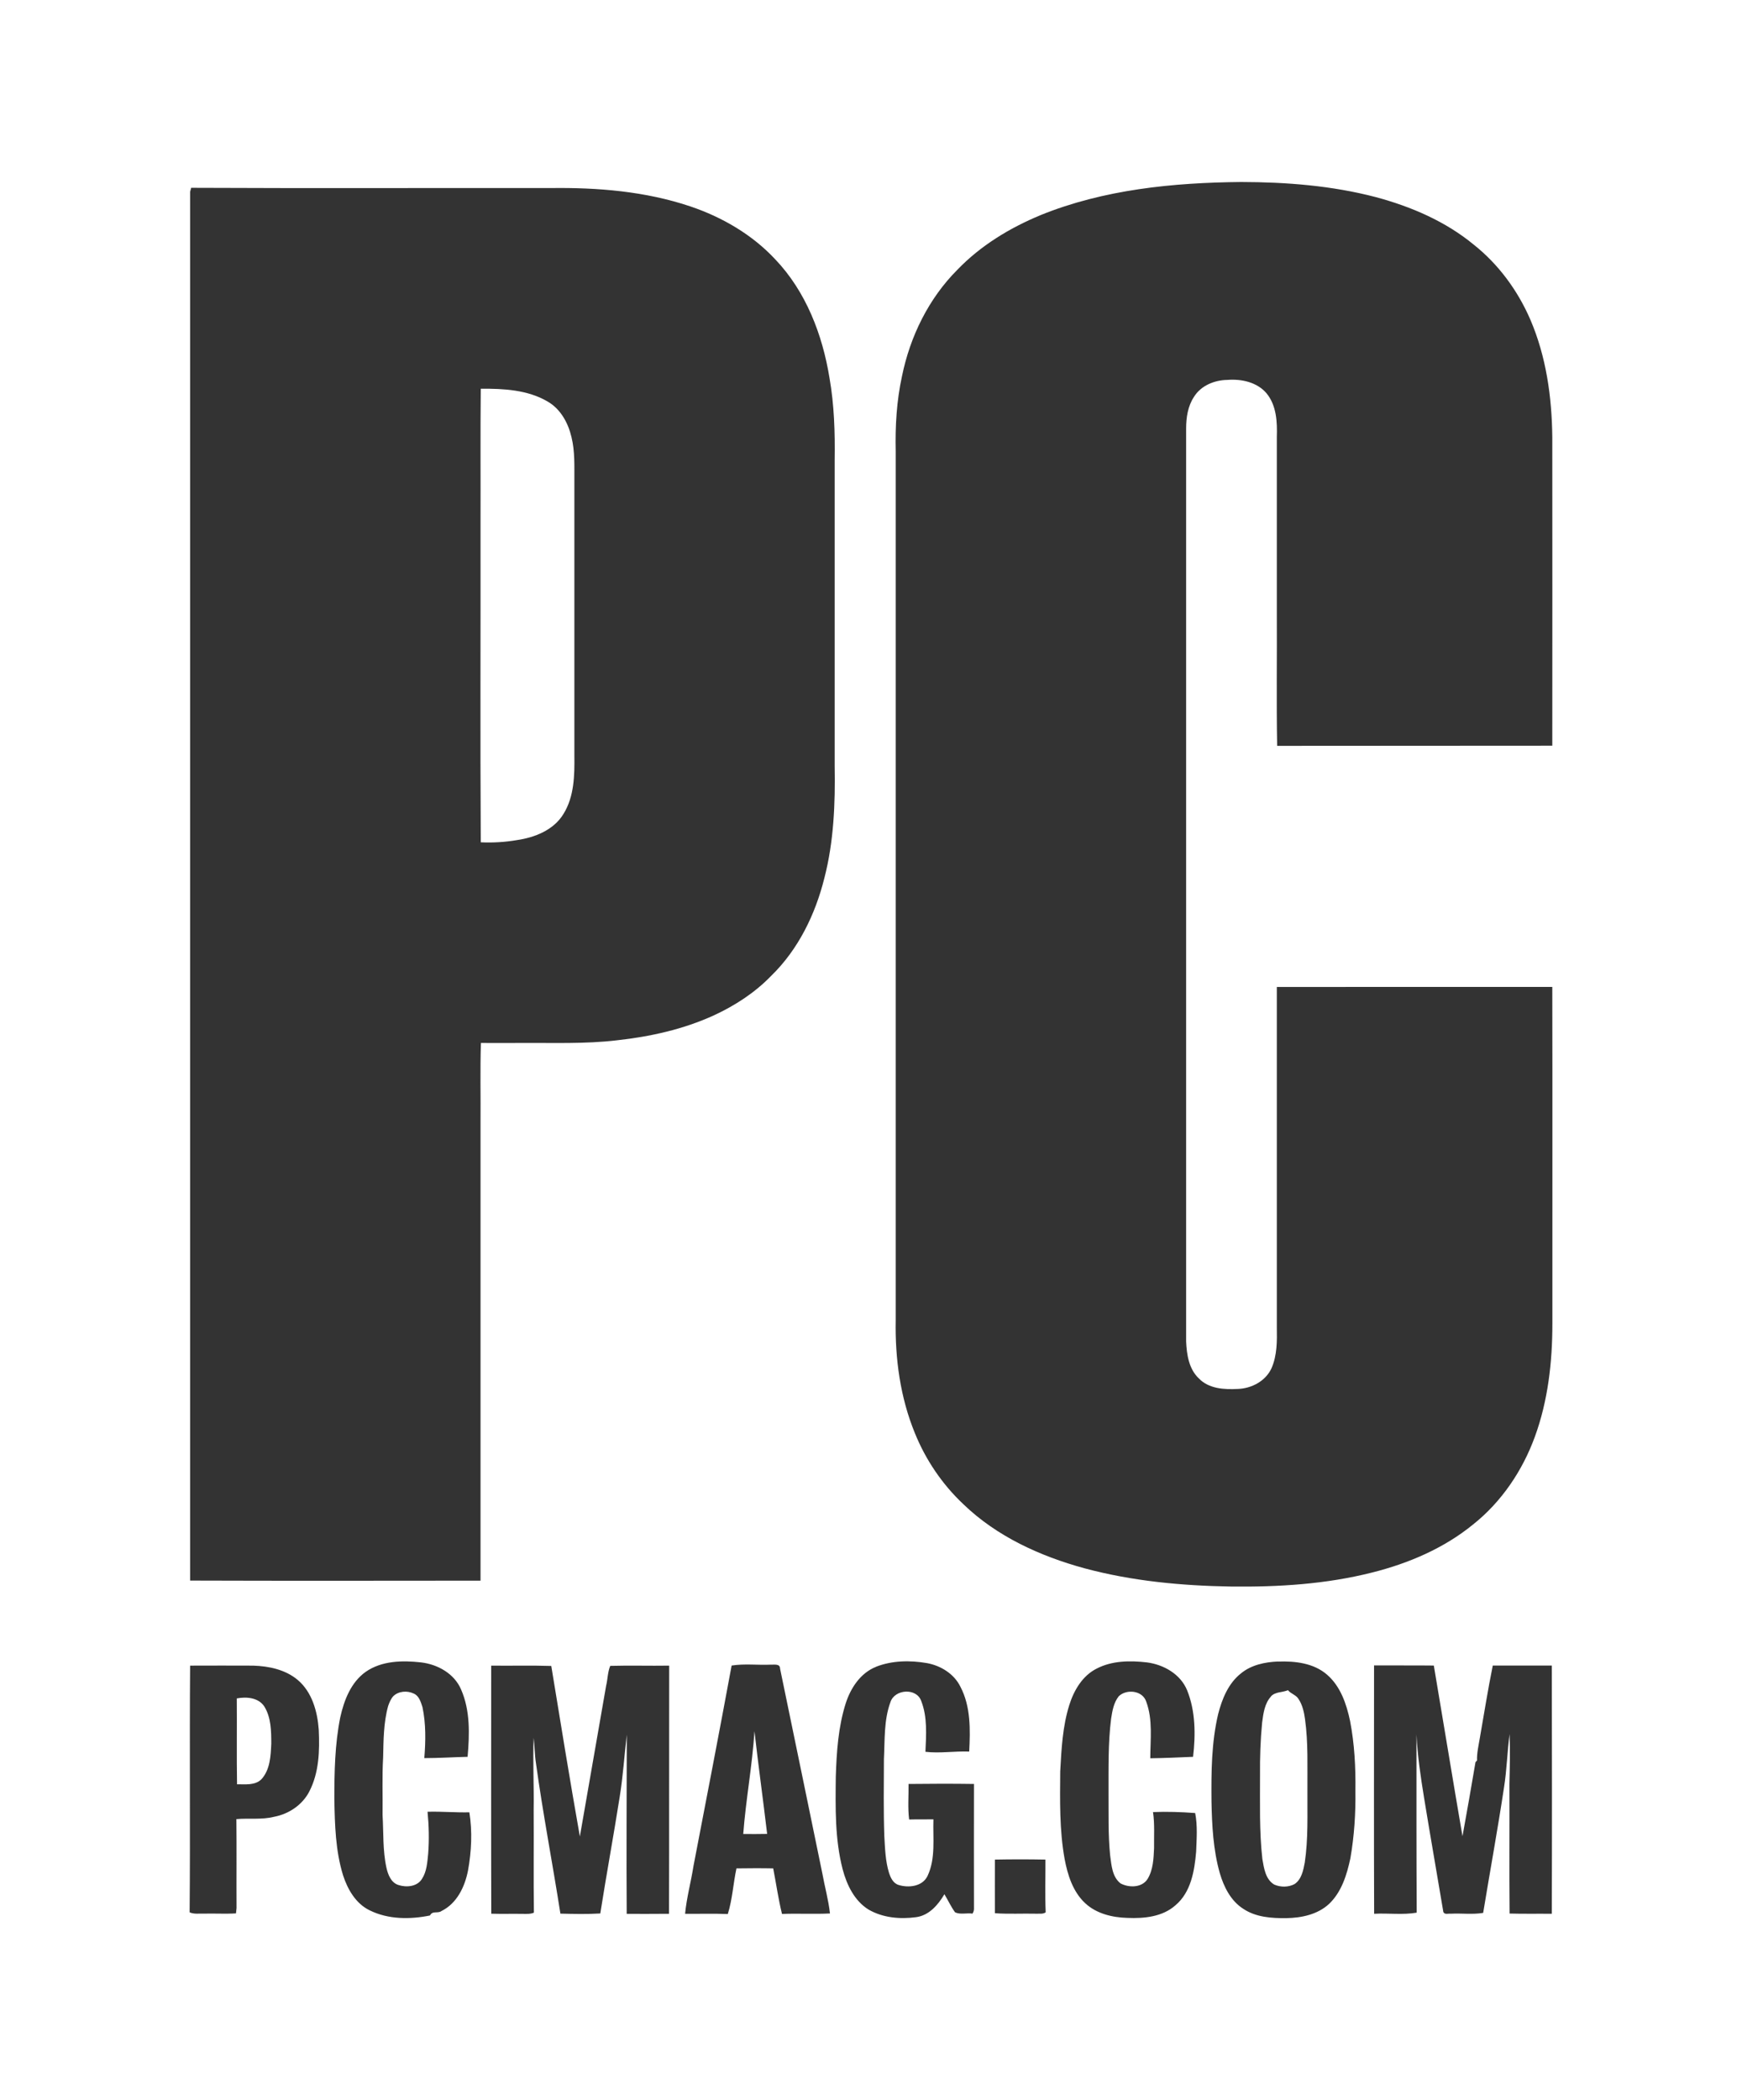 <?xml version="1.0" encoding="UTF-8"?><svg id="svg38" xmlns="http://www.w3.org/2000/svg" viewBox="0 0 215.7 260"><rect x="0" y="0" width="215.7" height="260" fill="#333333" stroke="none"/><defs><style>.cls-1{fill:#fff;}</style></defs><path id="path2" class="cls-1" d="m0,0h215.7c0,86.67,0,173.33,0,260H0V0m128.83,26.64c-3.82,1.58-7.43,3.78-10.3,6.77-3.55,3.56-5.84,8.25-6.84,13.15-.67,3.05-.85,6.19-.78,9.3v107.57c-.09,4.75.56,9.56,2.37,13.97,1.34,3.32,3.4,6.36,6.01,8.81,4.13,3.99,9.5,6.43,14.99,7.93,5.91,1.59,12.03,2.16,18.13,2.26,5.87.07,11.8-.29,17.51-1.74,4.5-1.13,8.88-3,12.49-5.95,3.51-2.79,6.11-6.65,7.64-10.85,1.63-4.46,2.17-9.25,2.17-13.98-.01-13.9.02-27.81-.01-41.71-11.37.01-22.74-.01-34.11.01,0,14.05,0,28.09,0,42.13.03,1.7.04,3.46-.65,5.05-.73,1.61-2.47,2.52-4.19,2.58-1.66.09-3.59-.02-4.81-1.3-1.24-1.16-1.51-2.96-1.58-4.57,0-37.68,0-75.35,0-113.03,0-1.35.21-2.76.97-3.91.86-1.4,2.55-2.08,4.13-2.1,1.74-.14,3.67.27,4.85,1.65,1.25,1.51,1.34,3.57,1.28,5.43v21.66c.03,5.52-.06,11.04.04,16.56,11.36-.02,22.71,0,34.07-.02.02-12.73,0-25.45,0-38.18-.05-4.96-.75-10-2.73-14.59-1.55-3.57-3.92-6.81-6.98-9.24-3.51-2.9-7.78-4.73-12.15-5.9-5.43-1.42-11.07-1.86-16.67-1.87-8.41.08-17,.92-24.86,4.11m-105.28-2.84c0,57.29,0,114.58,0,171.86,11.98.04,23.97.02,35.96.01,0-18.89,0-37.79,0-56.68.03-3.29-.06-6.59.05-9.88,1.65.02,3.29,0,4.94,0,3.97-.03,7.95.14,11.9-.33,4.12-.45,8.23-1.36,12.01-3.09,2.61-1.21,5.07-2.8,7.08-4.88,3.36-3.26,5.48-7.62,6.6-12.13,1.17-4.52,1.35-9.22,1.27-13.86v-37.89c.05-3.39-.05-6.8-.64-10.15-.87-5.36-2.92-10.7-6.72-14.68-2.85-3.06-6.57-5.22-10.51-6.55-5.56-1.87-11.48-2.35-17.32-2.27-14.83-.02-29.66.04-44.49-.03-.03.13-.11.41-.14.54m21.75,183.17c-1.83,1.3-2.68,3.52-3.15,5.64-.67,3.34-.73,6.76-.73,10.15.06,3.15.14,6.36,1.08,9.4.57,1.75,1.59,3.52,3.31,4.34,2.29,1.13,4.99,1.13,7.45.63.32-.64.97-.2,1.44-.56,1.9-.94,2.88-3,3.27-5,.43-2.37.55-4.83.17-7.21-1.73.04-3.45-.12-5.18-.07.17,1.72.21,3.46.08,5.18-.11,1.07-.17,2.21-.77,3.13-.6.98-1.95,1.08-2.94.75-.9-.3-1.27-1.29-1.46-2.13-.47-2.15-.35-4.36-.48-6.53.03-2.38-.07-4.76.07-7.13.05-2.13.05-4.3.62-6.36.15-.43.33-.87.63-1.21.65-.64,1.73-.72,2.52-.34.68.27.89,1.05,1.1,1.68.44,2.07.4,4.22.23,6.32,1.79,0,3.58-.12,5.36-.16.24-2.78.34-5.73-.81-8.34-.84-1.97-2.9-3.11-4.96-3.35-2.31-.26-4.87-.21-6.85,1.17m63.19-.62c-1.92.76-3.14,2.62-3.75,4.52-.93,2.93-1.13,6.03-1.23,9.08-.04,3.83-.12,7.72.85,11.46.51,1.93,1.46,3.91,3.21,4.99,1.76,1.02,3.9,1.21,5.88.94,1.61-.21,2.73-1.52,3.51-2.84.45.74.81,1.54,1.32,2.24.66.31,1.45.05,2.16.16.14-.22.2-.46.18-.71,0-5.11-.02-10.22,0-15.34-2.7-.04-5.4-.03-8.1,0,.02,1.47-.11,2.94.07,4.4,1-.03,2,0,3.01-.02-.08,2.34.3,4.83-.73,7.01-.63,1.31-2.34,1.5-3.59,1.11-.67-.21-.98-.89-1.18-1.5-.45-1.47-.49-3.01-.58-4.53-.11-3.18-.06-6.36-.05-9.54.12-2.36-.02-4.82.81-7.07.53-1.61,3.23-1.79,3.81-.13.78,1.99.61,4.2.52,6.29,1.79.21,3.61-.1,5.42-.03.14-2.7.2-5.58-1.09-8.03-.78-1.59-2.43-2.61-4.14-2.92-2.09-.36-4.33-.33-6.33.46m27.34.22c-1.75.88-2.81,2.68-3.38,4.49-.84,2.66-.98,5.48-1.13,8.25-.03,3.6-.1,7.24.54,10.8.37,1.99,1.02,4.06,2.53,5.48,1.4,1.32,3.38,1.79,5.25,1.84,2.07.09,4.35-.13,5.96-1.57,1.91-1.61,2.35-4.26,2.55-6.62.06-1.59.19-3.22-.12-4.79-1.72-.13-3.48-.19-5.22-.12.22,1.48.11,2.99.13,4.48-.06,1.28-.11,2.65-.79,3.78-.69,1.12-2.31,1.13-3.36.57-1.05-.82-1.12-2.26-1.29-3.48-.26-2.58-.18-5.19-.2-7.78.01-3.04-.06-6.1.32-9.12.15-.97.32-2,.95-2.79.97-.93,2.95-.72,3.4.67.83,2.23.51,4.68.5,7.01,1.77-.02,3.54-.11,5.3-.18.32-2.73.31-5.63-.73-8.22-.82-2.02-2.91-3.2-4.99-3.47-2.08-.24-4.32-.22-6.22.77m22.45-.88c-1.62.07-3.31.42-4.59,1.48-1.55,1.22-2.33,3.15-2.81,5.01-.84,3.54-.86,7.2-.83,10.82.06,2.98.21,6,1.03,8.89.5,1.71,1.37,3.45,2.93,4.43,1.55,1.03,3.49,1.16,5.3,1.14,1.89-.03,3.9-.45,5.32-1.78,1.54-1.48,2.19-3.61,2.62-5.64.48-2.75.66-5.56.62-8.35.04-2.89-.11-5.8-.66-8.64-.44-2.09-1.18-4.28-2.84-5.72-1.66-1.45-3.98-1.71-6.09-1.63m-134.7.47c-.08,10.19.03,20.38-.06,30.57.57.26,1.21.13,1.82.16,1.31-.03,2.62.05,3.92-.03.02-.17.05-.5.07-.66-.02-3.67.02-7.34-.02-11.01,1.56-.14,3.15.1,4.68-.29,1.81-.34,3.5-1.47,4.35-3.13,1.21-2.34,1.29-5.06,1.17-7.63-.16-2.25-.82-4.68-2.62-6.19-1.52-1.27-3.56-1.7-5.5-1.76-2.6-.02-5.21,0-7.81,0m37.28,0c0,10.24-.02,20.47.01,30.71,1.28.04,2.56,0,3.84.02.48,0,.99.05,1.44-.15-.06-4.23,0-8.46-.03-12.69.05-2.99-.12-5.97,0-8.95.13,1.03.12,2.08.28,3.11.86,6.24,2.06,12.43,3.03,18.65,1.64.04,3.29.08,4.94-.02.76-4.83,1.65-9.65,2.41-14.48.41-2.54.57-5.11.87-7.66-.01,7.39-.06,14.79-.01,22.19,1.75,0,3.49.01,5.24-.01.03-10.24,0-20.48.02-30.72-2.43.04-4.87-.04-7.3.03-.32.77-.31,1.65-.51,2.47-1.08,6.22-2.16,12.44-3.25,18.65-1.24-7.02-2.39-14.07-3.54-21.11-2.48-.08-4.96-.01-7.44-.04m29.77,0c-1.53,8.28-3.13,16.54-4.72,24.8-.31,1.98-.85,3.92-1.04,5.92,1.76.02,3.52-.04,5.29.03.57-1.83.67-3.78,1.07-5.65,1.52-.02,3.04-.03,4.55,0,.37,1.88.63,3.78,1.09,5.64,1.98-.08,3.96.04,5.94-.06-.19-1.7-.66-3.35-.96-5.03-1.74-8.43-3.47-16.86-5.22-25.28,0-.65-.74-.46-1.16-.49-1.61.07-3.25-.14-4.84.11m79.55-.01c0,10.25-.03,20.49.01,30.74,1.75-.1,3.54.16,5.27-.14-.04-7.35-.03-14.71-.03-22.06.13,2.63.52,5.24.94,7.83.77,4.72,1.6,9.43,2.39,14.15.17.36.61.17.92.21,1.34-.07,2.69.12,4.01-.1.85-5.18,1.8-10.34,2.58-15.52.35-2.19.4-4.42.69-6.62.08,2.05.03,4.11-.02,6.17.02,5.35-.03,10.7.02,16.05,1.74.05,3.49.01,5.23.03.03-10.24.02-20.49,0-30.73-2.44,0-4.88,0-7.31,0-.61,2.99-1.08,6.01-1.61,9.01-.15.91-.37,1.81-.34,2.74-.05.05-.14.16-.19.21-.51,3.06-1.06,6.11-1.61,9.17-1.21-7.04-2.36-14.09-3.55-21.13-2.47-.03-4.95,0-7.42-.02m-46.93,24.02c-.01,2.22,0,4.44,0,6.66,1.71.12,3.42.02,5.13.06.39-.02.82.07,1.16-.17-.09-2.18-.02-4.36-.03-6.53-2.08-.04-4.17-.04-6.25,0h0Z"/><path id="path4" class="cls-1" d="m59.53,48.12c2.81-.02,5.82.13,8.3,1.6,1.59.92,2.52,2.64,2.93,4.38.44,1.78.35,3.62.36,5.43,0,11.33,0,22.66,0,33.99.03,2.45-.01,5.09-1.35,7.24-1.21,2-3.56,2.92-5.78,3.24-1.47.25-2.97.34-4.46.27-.08-13.11-.01-26.22-.03-39.34.02-5.61-.03-11.21.03-16.82Z"/><path id="path6" class="cls-1" d="m157.37,210c.55-.6,1.42-.47,2.11-.77.35.45.99.57,1.3,1.08.49.73.69,1.62.81,2.49.41,2.94.28,5.92.3,8.89-.02,2.96.11,5.94-.33,8.88-.18.96-.4,2.08-1.26,2.66-.76.41-1.74.41-2.53.06-1.08-.66-1.26-2.02-1.46-3.16-.39-3.46-.28-6.94-.29-10.4-.02-2.16.05-4.33.26-6.48.15-1.13.3-2.37,1.1-3.24h0Z"/><path id="path8" class="cls-1" d="m29.32,210.25c1.2-.23,2.68-.11,3.41,1,.84,1.36.86,3.05.86,4.6-.07,1.53-.14,3.24-1.24,4.43-.81.76-1.98.59-3,.6-.06-3.54,0-7.09-.03-10.64Z"/><path id="path10" class="cls-1" d="m92.03,227.04c.32-4.26,1.12-8.46,1.39-12.73.48,4.24,1.07,8.47,1.57,12.71-.99.02-1.97.02-2.96.01Z"/></svg>